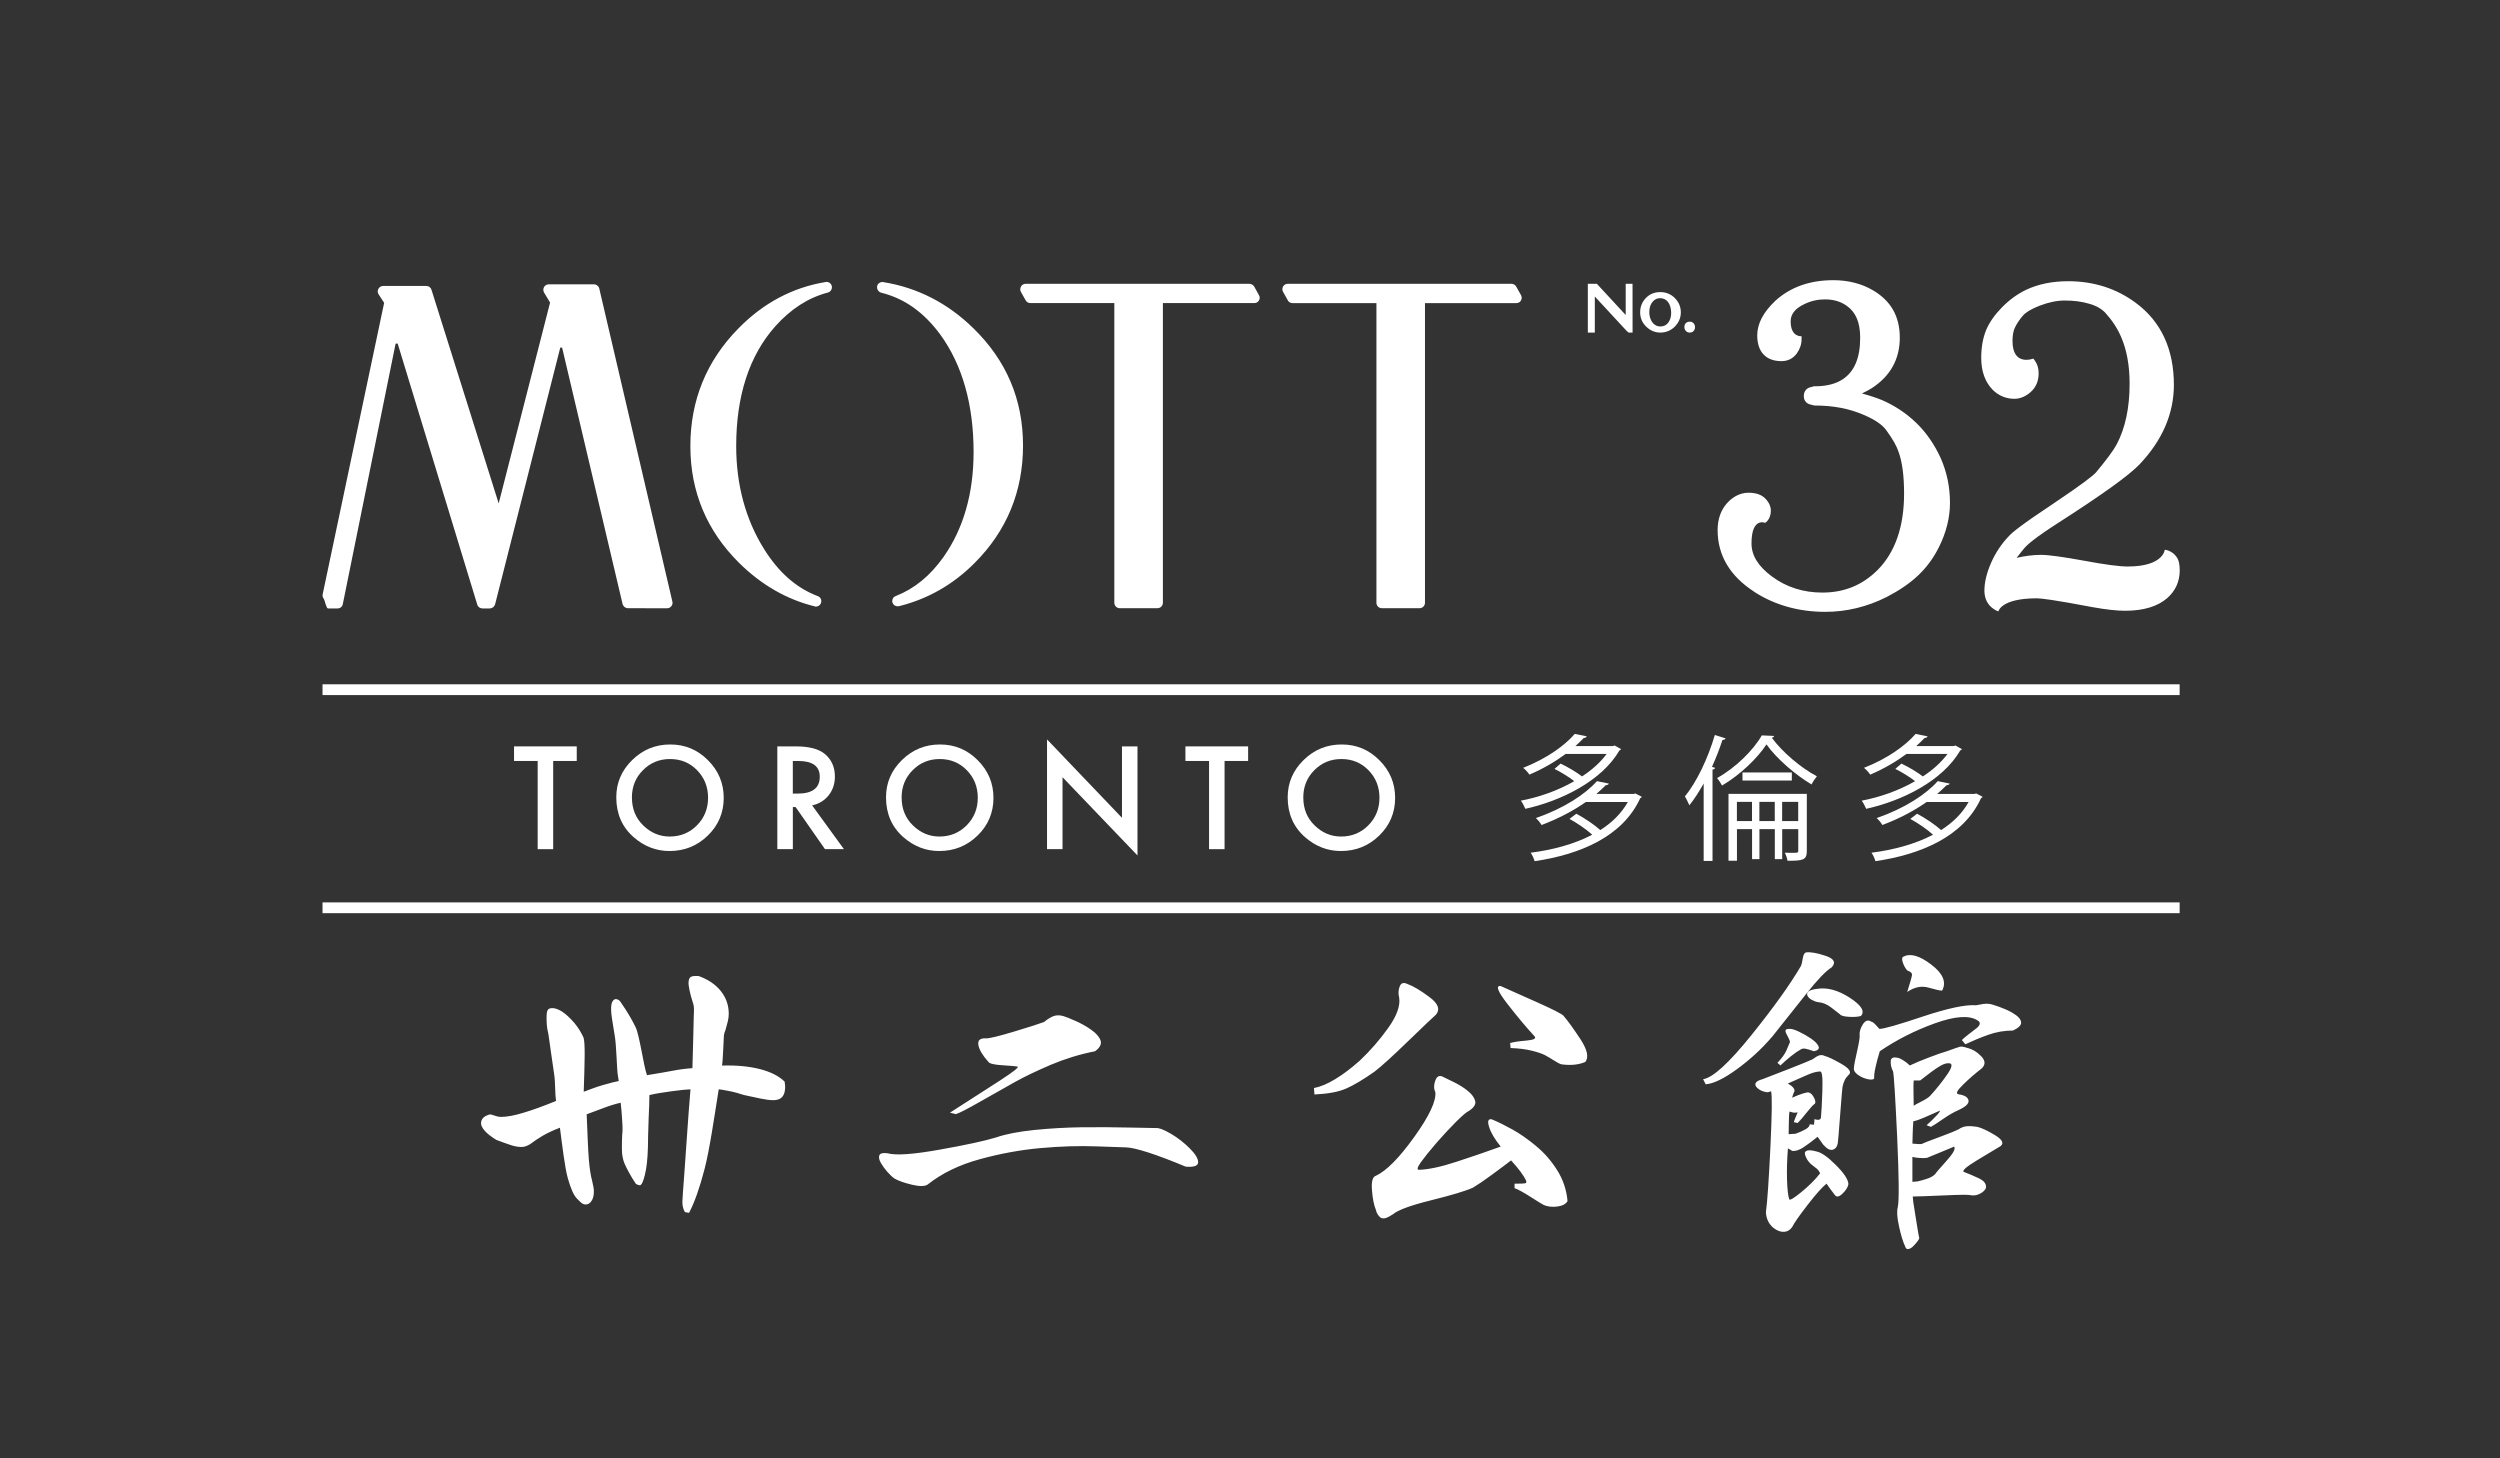 <?xml version="1.0" encoding="UTF-8"?>
<svg xmlns="http://www.w3.org/2000/svg" id="Layer_1" viewBox="0 0 960 560">
  <rect x="0" y="0" width="960" height="560" fill="#333333" stroke="none"/>
  <rect x="1.57" y="-.26" width="957.8" height="558.82" fill="none"></rect>
  <path d="M600.42,390.07c-.75-.77-4.12-2.49-10.08-5.15-5.95-2.67-10.66-4.77-14.08-6.28-2.02-.25-1.15,2.07,2.67,6.96,3.79,4.88,7.22,8.97,10.27,12.27.87.89-.13,1.45-3.04,1.71-2.92.25-5.01.56-6.27.94l.18,1.92c3.17.13,5.89.46,8.18,1.03,2.29.58,3.95,1.14,5.03,1.71,1.09.58,2.26,1.28,3.53,2.09,1.26.83,2.21,1.29,2.85,1.44,1.89.25,3.61.28,5.13.1,1.52-.18,2.85-.53,3.98-1.03,1.4-1.79.76-4.71-1.9-8.76-2.65-4.04-4.82-7.03-6.46-8.93ZM449.61,435.36c-2.67-1.59-4.64-2.32-5.91-2.19-.63,0-3.97-.07-9.97-.19-6.03-.14-12.12-.17-18.27-.11-6.13.08-12.26.43-18.36,1.05-6.07.63-10.95,1.59-14.63,2.86-4.07,1.26-11.19,2.83-21.4,4.64-10.2,1.85-16.96,2.34-20.25,1.44-1.77-.25-2.81,0-3.15.76-.29.76-.11,1.75.58,2.95.7,1.2,1.55,2.37,2.57,3.51,1.01,1.13,1.89,1.97,2.67,2.48,1.52.88,3.76,1.67,6.75,2.38,2.98.7,4.98.65,6-.1,5.46-4.31,12.1-7.54,19.96-9.69,7.87-2.17,15.64-3.59,23.29-4.28,7.68-.69,14.94-.93,21.79-.66,6.86.24,10.53.38,11.03.38,1.65,0,4.53.65,8.66,1.97,4.12,1.35,8.91,3.16,14.36,5.44,3.17.25,4.76-.32,4.76-1.71s-1.08-3.17-3.24-5.33c-2.17-2.16-4.56-4.03-7.22-5.61ZM528.54,231.46c0,1.16.96,2.09,2.08,2.09h14.5c1.13,0,2.07-.93,2.07-2.09v-115.07h35.09c.72,0,1.43-.36,1.77-.99.38-.66.38-1.43,0-2.1l-1.83-3.26c-.36-.63-1.04-1.06-1.8-1.06h-85.9c-.76,0-1.44.37-1.81,1.02-.37.68-.37,1.44-.01,2.07l1.83,3.27c.34.68,1.02,1.05,1.77,1.05h32.25v115.07ZM589.77,439.99c-3.16-2.61-6.17-4.7-9.02-6.28-2.86-1.59-5.49-2.89-7.9-3.89-1.4-.27-1.74.71-1.03,2.94.69,2.22,2.18,4.72,4.45,7.53-5.58,2.02-11.28,3.98-17.11,5.87-5.85,1.92-10.59,2.92-14.26,3.05-.9,0-.65-.98.74-2.95,1.41-1.96,3.37-4.38,5.91-7.33,2.52-2.91,5.04-5.6,7.5-8.08,2.49-2.47,4.16-3.91,5.04-4.28,1.93-1.26,2.7-2.55,2.38-3.79-.32-1.28-1.23-2.55-2.76-3.81-1.51-1.26-3.4-2.45-5.61-3.52-2.22-1.07-3.44-1.68-3.7-1.8-1.51-.89-2.6-.48-3.23,1.24-.63,1.7-.63,3.2,0,4.47.38,3.43-2.31,9.15-8.08,17.22-5.77,8.04-10.68,13.02-14.74,14.92-1.27.37-1.79,2.22-1.51,5.5.24,3.31.76,5.84,1.51,7.61.13.63.35,1.21.68,1.71.32.5.69.93,1.12,1.25.44.32,1.05.37,1.82.2.76-.2,1.7-.68,2.85-1.44,1.9-1.64,6.81-3.46,14.72-5.42,7.93-1.97,13.29-3.58,16.08-4.85,1.9-1.14,4.3-2.75,7.12-4.85,2.86-2.09,5.37-3.95,7.52-5.61,1.4,1.52,2.57,2.92,3.52,4.19.97,1.28,1.68,2.42,2.18,3.42.26.63.2,1.02-.18,1.14-.37.13-1.8.19-4.19.19v1.71c1.4.51,3.5,1.65,6.27,3.43,2.8,1.78,4.44,2.8,4.95,3.04,1.51.64,3.26.84,5.22.59,1.97-.27,3.27-.96,3.91-2.1-.39-4.3-1.72-8.28-4-11.88-2.28-3.62-5.01-6.75-8.19-9.33ZM540.88,399.65c6.09-5.88,9.58-9.22,10.48-9.97,1.76-2.03.93-4.3-2.49-6.83-3.41-2.55-6.21-4.21-8.36-4.97-1.53-.75-2.53-.44-3.04.95-.53,1.4-.57,2.79-.2,4.19.52,3.16-.89,7.07-4.18,11.69-3.3,4.62-6.96,8.84-11.02,12.65-3.32,2.93-6.41,5.27-9.34,7.03-2.91,1.77-5.63,2.93-8.17,3.42l.18,2.47c5.21-.23,9.25-1,12.17-2.27,2.93-1.28,6.53-3.43,10.86-6.46,2.65-2.03,7.03-6,13.1-11.9ZM384.18,414.8c-5.2,3.37-11.66,7.52-19.39,12.46l2.27.57c1.26-.37,4.4-1.99,9.42-4.85,5-2.85,9.38-5.33,13.11-7.41,3.75-2.1,8.37-4.31,13.89-6.68,5.52-2.32,11.18-4.07,17.02-5.21,1.91-1.4,2.6-2.79,2.1-4.19-.51-1.4-1.72-2.76-3.61-4.08-1.91-1.35-3.95-2.49-6.1-3.42-2.15-.95-3.68-1.56-4.57-1.82-1.38-.39-2.62-.39-3.7,0-1.08.38-2.32,1.14-3.71,2.28-2.01.75-5.88,1.99-11.59,3.7-5.7,1.72-9.26,2.58-10.66,2.58-2.29-.14-3.28.71-2.95,2.56.32,1.85,1.62,4,3.91,6.55.5.64,2.36,1.04,5.6,1.23,3.24.2,5.04.37,5.44.48.87.14-1.29,1.86-6.48,5.23ZM481.61,110.04c-.37-.63-1.09-1.06-1.84-1.06h-85.91c-.71,0-1.44.37-1.77,1.02-.4.68-.41,1.44-.07,2.07l1.84,3.27c.37.68,1.07,1.05,1.8,1.05h32.24v115.07c0,1.16.94,2.09,2.08,2.09h14.5c1.13,0,2.07-.93,2.07-2.09v-115.07h35.07c.76,0,1.46-.36,1.8-.99.41-.66.41-1.47,0-2.1l-1.8-3.26ZM673.54,227.21c7.91,5.13,17.14,7.74,27.39,7.74,8.06,0,15.97-1.91,23.46-5.65,4.8-2.49,8.87-5.21,12.1-8.27,3.26-3.05,5.97-6.72,8.08-10.97,2.79-5.61,4.22-11.3,4.22-16.94,0-6.09-1.18-11.81-3.55-17.18-2.4-5.27-5.57-9.85-9.41-13.57-3.83-3.68-8.28-6.64-13.19-8.76-2.16-.87-4.7-1.72-7.66-2.52,1.44-.71,2.7-1.34,3.75-2.01,7.17-4.64,10.79-11.16,10.79-19.4s-3.43-14.17-10.31-18.21c-4.39-2.59-9.57-3.88-15.25-3.88-9.07,0-16.55,2.71-22.3,7.98-4.53,4.31-6.88,8.72-6.88,13.17,0,6.39,3.31,9.94,9.34,9.94,2.38,0,4.39-1,5.8-2.89,1.25-1.73,1.88-3.56,1.88-5.51v-1.17s-4.19.47-4.19-5.7c0-2.76,1.69-4.95,5.24-6.62,2.5-1.23,5.16-1.83,7.91-1.83,3.32,0,6.09.82,8.42,2.5,3.44,2.41,5.13,6.39,5.13,12.19,0,7.75-2.19,12.98-6.68,15.98-2.73,1.8-6.31,2.7-10.67,2.7h-.33l-.31.04c-.35.13-.78.29-1.23.35-1.17.31-2.43,1.33-2.43,3.35,0,1.9,1.16,2.85,2.23,3.18.49.17,1.85.47,1.85.47h.23c7,0,13.31,1.2,18.8,3.64,4.3,1.81,7.24,3.86,8.75,6.11,2.29,3.14,3.84,5.89,4.55,8.09,1.42,3.92,2.1,9.27,2.1,15.96,0,12.72-3.44,22.61-10.2,29.39-5.8,5.77-12.75,8.64-21.21,8.64-7.26,0-13.75-2.06-19.22-6.1-5.35-3.93-7.96-8.1-7.96-12.78,0-10.22,5.25-7.89,5.25-7.89,0,0,2.18-1.25,2.18-4.69,0-1.56-.68-3.14-2.1-4.62-1.42-1.47-3.54-2.26-6.43-2.26-3.13,0-6,1.43-8.37,4.09-2.35,2.67-3.54,6.14-3.54,10.26,0,9.66,4.71,17.62,13.99,23.63ZM740.57,379.25c2.69.77,4.42,1.16,5.19,1.16,1.76-3.19.4-6.54-4.12-9.98-4.52-3.47-8.1-4.49-10.75-3.05-.56.22-.62.93-.24,2.12.39,1.23.96,2.28,1.73,3.16,1.34.44,1.93,1.05,1.82,1.82-.11.77-.72,2.9-1.82,6.43,2.75-1.88,5.48-2.43,8.18-1.66ZM682.56,408.14l1.14.99c1.11-1.11,2.47-2.28,4.04-3.56,1.59-1.25,2.84-2.11,3.71-2.56.46-.32,1.02-.44,1.76-.32.7.13,1.83.44,3.37.99,1.55-.34,2.11-.96,1.74-1.89-.4-.95-1.37-1.94-2.9-2.99-1.53-1.04-3.13-1.94-4.78-2.72-1.66-.77-2.88-1.1-3.64-.98-.76,0-1.2.16-1.32.48-.1.33-.04.72.17,1.16.22.46.51,1.02.9,1.75.38.7.58,1.28.58,1.72-.44,1.11-.95,2.26-1.49,3.47-.57,1.2-1.65,2.7-3.31,4.46ZM317.36,108.25c-.1,0-.21,0-.32.05-12.72,2.08-24.03,8.11-33.57,17.9-12.2,12.42-18.37,27.56-18.37,45.1s6.31,32.58,18.8,44.93c8.43,8.32,18.16,13.96,28.91,16.6.17.08.36.1.52.1.89,0,1.71-.59,1.95-1.46.35-1.05-.19-2.17-1.2-2.54-8.26-3.13-14.99-9.03-20.66-18.07-7.12-11.4-10.72-24.7-10.72-39.57,0-19.28,5.02-34.73,14.95-45.92,5.94-6.69,12.77-11.09,20.26-13.03,1.1-.31,1.71-1.4,1.51-2.46-.25-.99-1.07-1.64-2.06-1.64ZM338.36,112.39c8.97,2.22,16.35,7.49,22.66,16.01,8.49,11.65,12.84,26.89,12.84,45.21,0,15.79-3.87,29.32-11.48,40.17-5.21,7.37-11.23,12.28-18.45,15.12-.99.33-1.52,1.46-1.22,2.51.28.87,1.08,1.41,2.01,1.41.13,0,.32,0,.48-.04,11.02-2.73,20.79-8.28,29.07-16.61,12.34-12.35,18.57-27.47,18.57-45.1s-6.39-32.67-19.06-45.01c-9.85-9.66-21.46-15.61-34.6-17.73-.09,0-.22-.04-.34-.04-.96,0-1.83.65-2.02,1.61-.19,1.14.47,2.17,1.53,2.49ZM291.84,410.54c-4.11-1.05-8.95-1.53-14.59-1.36.37-1.64.62-10.91.73-11.63.11-.75.31-1.38.56-1.86.37-1.29.66-2.47.93-3.45.24-.96.37-1.95.37-2.94,0-3.28-1.02-6.19-3.04-8.73-2.02-2.53-4.86-4.46-8.53-5.78h-1.49c-.84,0-1.47.22-1.83.62-.37.4-.56,1.19-.56,2.32,0,.34.14,1.16.37,2.47.26,1.33.75,3.11,1.48,5.4.25.67.31,2.14.17,4.44-.1,2.3-.29,14.38-.52,20.13-2.47.17-4.98.49-7.53.99-2.59.49-5.89,1.05-9.92,1.71-1.37-3.77-2.82-15.32-4.41-18.53-1.59-3.19-3.32-6.1-5.16-8.73-.47-.83-.9-1.34-1.27-1.58-.38-.25-.74-.38-1.11-.38-.47,0-.9.28-1.27.87-.38.57-.56,1.59-.56,3.07,0,.99.13,2.25.38,3.8.23,1.58.6,3.8,1.09,6.77.49,2.79.83,12.84,1.01,13.99.19,1.14.33,2.14.46,2.97-.98.17-2.94.63-5.88,1.48-2.94.81-6.24,2.16-7.57,2.64l.22-7.13c0-1.82.5-11.93-.36-13.82-.86-1.88-2.01-3.73-3.48-5.52-1.72-1.97-3.29-3.4-4.69-4.32-1.41-.89-2.66-1.34-3.76-1.34-.87,0-1.46.25-1.76.74-.3.49-.44,1.48-.44,2.95,0,.67.01,1.51.09,2.58.05,1.07.26,2.33.63,3.8.5,3.13,1.71,12.48,2.2,15.34.49,2.89.26,7.43.74,10.23-4.77,1.96-8.93,3.47-12.5,4.53-3.53,1.08-6.41,1.61-8.62,1.61-.73,0-1.44-.13-2.13-.38-.67-.25-1.37-.45-2.1-.61-1.23.33-2.11.78-2.65,1.35-.55.59-.82,1.26-.82,2.1s.47,1.74,1.36,2.81c.92,1.07,2.42,2.26,4.51,3.56,2.2.83,4.04,1.48,5.51,1.97,1.47.51,2.88.75,4.22.75.62,0,1.23-.13,1.83-.37.61-.25,1.17-.54,1.66-.88,1.22-.96,2.76-1.98,4.6-3.07,1.82-1.07,4.04-2.09,6.6-3.08.86,6.58,1.88,15.31,3.03,19.4,1.16,4.09,2.34,6.72,3.57,7.87.62.67,1.17,1.19,1.67,1.61.49.4,1.04.6,1.65.6.86,0,1.59-.43,2.2-1.33.63-.92.91-2.1.91-3.58,0-.66-.06-1.28-.17-1.85-.11-.56-.31-1.44-.55-2.58-.51-1.81-.9-4.43-1.2-7.88-.31-3.44-.58-11.5-.84-17.41.87-.32,2.83-1.07,5.9-2.2,3.05-1.16,5.45-1.89,7.16-2.23.24,2.13.42,4.15.53,6.03.14,1.88.2,3.4.2,4.55-.26,1.96-.32,7.13-.2,8.7.14,1.53.46,2.91.95,4.06.35.8.89,1.93,1.64,3.31.74,1.41,1.66,2.91,2.77,4.56.72.33,1.21.48,1.46.48.63,0,1.28-1.3,1.93-3.94.67-2.62,1.07-6.23,1.19-10.81,0-1.15.1-7.05.27-10.9.19-3.87.29-6.85.29-8.99,1.95-.48,4.79-.98,8.52-1.47,3.74-.49,6.16-.74,7.26-.74-.96,11.31-1.74,24.03-2.29,31.33-.55,7.29-.83,11.27-.83,11.93,0,.96.13,1.84.38,2.58.26.74.49,1.19.72,1.34l1.47.25c2.09-3.94,4.07-9.56,5.96-16.84,1.91-7.3,3.71-19.77,5.43-30.59.37,0,1.61.2,3.76.62,2.14.4,4.13.95,5.98,1.58,2.31.52,4.45.95,6.42,1.37,1.94.4,3.54.6,4.76.6,1.95,0,3.28-.66,3.95-1.98.68-1.3.82-3.02.44-5.15-2.18-2.14-5.35-3.73-9.45-4.8ZM706.5,389.47c.43.56,1.6.89,3.53.99,1.92.11,3.45,0,4.55-.32,1.65-1.77.22-4.1-4.28-7.02-4.52-2.93-8.75-4.06-12.71-3.38-1.65.22-2.73.57-3.22,1.07-.5.49-.58,1.04-.26,1.64.34.61.93,1.13,1.74,1.56.83.45,1.62.72,2.41.83,1.62.12,3.29.78,4.94,2.06,1.65,1.26,2.75,2.11,3.31,2.55ZM188.08,233.62c.96,0,1.77-.65,2.04-1.57l25.02-98.56h.71l23.22,98.45c.25.93,1.07,1.61,2.05,1.61l15.06.03c.65,0,1.25-.32,1.63-.83.38-.46.56-1.11.38-1.75l-28.07-120.2c-.2-.92-1.07-1.61-2.03-1.61h-17.36c-.8,0-1.48.43-1.82,1.04-.37.66-.37,1.47.04,2.17l2.28,3.79-19.74,77.12-25.8-82.03c-.26-.89-1.08-1.48-1.99-1.48h-16.59c-.74,0-1.42.43-1.8,1.1-.4.65-.34,1.51.06,2.12l2.14,3.27-23.61,111.93c-.13.57.01,1.2.41,1.69.4.47.95,3.73,1.64,3.73h3.65c1.02,0,1.86-.66,2.04-1.68l20.27-100,.8-.02,30.56,100.23c.25.87,1.07,1.47,1.99,1.47h2.83ZM766.14,435.93c-2.8-1.7-5.1-2.79-6.85-3.22-1.42-.22-2.73-.31-3.88-.24-1.14.05-2.28.46-3.38,1.23-1.09.56-3.56,1.55-7.42,2.98-3.85,1.41-6.12,2.3-6.78,2.64h-1.14c-.46,0-1.22-.07-2.32-.17,0-.44.01-1.56.09-3.39.04-1.79.13-3.55.25-5.18,1.09-.22,2.52-.71,4.28-1.48,1.76-.78,3.51-1.54,5.27-2.32.56-.34.78-.35.66-.08-.1.29-.43.72-.98,1.33-.56.6-1.23,1.28-1.98,2.06-.8.77-1.51,1.43-2.14,1.98l1.64.66c1-.55,2.56-1.56,4.71-3.06,2.12-1.48,4.1-2.61,5.85-3.38,2.86-1.31,4.16-2.56,3.88-3.8-.28-1.2-1.57-1.96-3.88-2.3-1.09-.22-.53-1.43,1.74-3.62,2.24-2.22,4.65-4.3,7.18-6.27,1.55-1.44,1.48-3.01-.17-4.72-1.65-1.71-3.47-2.76-5.45-3.21-1.23-.44-2.12-.57-2.73-.42-.6.18-2.29.74-5.04,1.74-1.52.43-3.76,1.2-6.67,2.32-2.92,1.08-5.42,2.14-7.51,3.13-.77-.77-1.66-1.46-2.65-2.06-.98-.61-1.74-.93-2.3-.93-1.54-.32-2.34.15-2.38,1.4-.07,1.28.24,2.57.9,3.89.34,1.43.85,9.84,1.58,25.24.69,15.4.78,24.37.23,26.9-.44,1.54-.26,4.04.51,7.48.76,3.47,1.55,5.98,2.32,7.54.22.77.59,1.11,1.14,1.04.55-.04,1.11-.35,1.74-.89.58-.54,1.16-1.2,1.73-1.9.54-.71.81-1.19.81-1.41-.1-.23-.47-2.28-1.08-6.17-.59-3.91-1.01-6.47-1.22-7.68,0-.33-.04-.67-.09-.98-.07-.34-.08-.73-.08-1.16,1.75,0,5.73-.14,11.98-.42,6.19-.28,9.57-.31,10.13-.09,1.22.24,2.38.07,3.53-.49,1.16-.55,1.96-1.27,2.4-2.16.33-1.52-.55-2.79-2.62-3.79-2.09-.99-4.02-1.81-5.79-2.47-.89-.43.83-1.95,5.12-4.55,4.3-2.56,7.26-4.36,8.92-5.36,1.41-1.1.71-2.49-2.07-4.2ZM734.86,414.89h2.49c3.07-2.41,5.37-4.12,6.92-5.1,1.55-.99,2.75-1.49,3.62-1.49,1.98-.22,1.98,1.13,0,4.06-1.99,2.92-4.24,5.74-6.75,8.48-.68.67-1.83,1.41-3.48,2.22-1.65.83-2.59,1.36-2.8,1.56,0-.64-.02-2.22-.07-4.68-.05-2.47-.03-4.15.07-5.04ZM747.4,445.83c-2.64,2.92-4.06,4.6-4.29,5.03-.76.77-1.85,1.38-3.22,1.81-1.37.46-2.55.77-3.55.99l-1.98.17v-9.57c.99.22,2,.37,3.05.42,1.04.05,1.89.02,2.56-.07,1.66-.66,3.41-1.4,5.26-2.16,1.89-.77,3.59-1.47,5.15-2.14.66.77-.34,2.62-2.99,5.53ZM680.42,398.22c4.4-5.49,8.76-10.99,13.1-16.49,4.36-5.5,7.63-8.92,9.82-10.24,1.75-1.86.99-3.34-2.31-4.45-3.31-1.1-5.77-1.53-7.42-1.32-.67.1-1.11.85-1.33,2.22-.22,1.38-.44,2.35-.66,2.9-4.17,7.15-10.56,16.07-19.14,26.73-8.59,10.66-14.75,16.28-18.48,16.84l.98,1.96c2.98-.22,6.97-2.14,11.96-5.77,5.01-3.65,9.5-7.75,13.46-12.39ZM648.83,123.53c-1.23,0-2.02.82-2.02,2.03,0,.57.14,1.07.51,1.44.38.49.89.71,1.5.71.82,0,1.3-.32,1.53-.63.35-.38.54-.89.54-1.45,0-.59-.19-1.08-.54-1.46-.23-.31-.71-.65-1.52-.65ZM706.98,408.46c-2.88-1.65-4.95-2.64-6.28-2.97-.66-.33-1.31-.43-1.96-.26-.67.17-1.6.7-2.8,1.58-.89.43-3.85,1.65-8.92,3.64-5.06,1.97-8.46,3.28-10.23,3.96-1.55.43-2.43.96-2.65,1.56-.22.6,0,1.2.66,1.8.67.61,1.43,1.06,2.31,1.34.9.28,1.56.37,1.98.25l1.01-.31c.43,1.62.34,8.77-.25,21.34-.61,12.6-1.18,20.93-1.72,25.01,0,1.32.32,2.58.96,3.79.67,1.23,1.59,2.19,2.74,2.88,1.16.73,2.3,1.05,3.47.93,1.16-.11,2.12-.71,2.89-1.82.77-1.55,2.75-4.4,5.93-8.49,3.2-4.15,5.62-6.87,7.28-8.17.32.44.77,1.09,1.38,1.98.62.87,1.2,1.64,1.74,2.29.67,1.01,1.65.86,2.97-.4,1.32-1.26,2.1-2.51,2.31-3.7-.11-1.78-1.72-4.24-4.86-7.36-3.13-3.14-5.64-4.86-7.5-5.19-1.65-.44-2.8-.54-3.47-.32-.66.22-.95.6-.9,1.15.05.54.26,1.17.67,1.89.36.72.9,1.4,1.56,2.07,1.08.89,1.86,1.47,2.31,1.81.44.33.89.92,1.33,1.81-1.89,2.43-4.3,4.83-7.27,7.25-2.98,2.43-4.5,3.31-4.62,2.66-.43-1.33-.73-3.83-.83-7.51-.1-3.69,0-7.69.35-11.96.86.44,1.41.78,1.64.98,1.32.11,2.8-.37,4.45-1.48,1.65-1.1,3.41-2.43,5.3-3.96.22.32.56.83,1.07,1.48.49.66.84,1.16,1.05,1.49,1.44,1.65,2.67,2.32,3.73,1.98,1.05-.33,1.67-1.16,1.9-2.48.1-.53.41-4.13.9-10.71.5-6.61.8-10.23.91-10.9.22-1.1.52-1.99.9-2.71.38-.73.98-1.48,1.75-2.23.76-.99-.29-2.31-3.15-3.97ZM699.8,418.68c-.16,5.09-.37,8.58-.57,10.58-.11.44-.41.67-.9.74-.51.04-1.02-.04-1.57-.26,0,.22-.03.61-.09,1.16-.05.56-.08.87-.08.99l-1.66-.16c0,.65-.52,1.31-1.56,1.89-1.05.62-2.34,1.19-3.88,1.74-.34,0-.75.02-1.25.07-.5.07-.96.1-1.4.1,0-.88.02-2.48.08-4.79.05-2.25.13-3.55.24-3.91.03.02.04.03.1.04.14.07.43.14.82.23.39.13.77.17,1.16.17s.73-.05,1.07-.17c-.34.8-.66,1.58-.99,2.41-.34.82-.49,1.29-.49,1.4l1.48.32c.98-.99,2.17-2.35,3.55-4.13,1.37-1.74,2.38-2.85,3.05-3.27.33-.46.22-1.22-.33-2.32-.56-1.11-1.22-1.77-1.98-1.99-.34-.11-1.05,0-2.17.35-1.08.32-2.52.87-4.27,1.65.11-.35.25-.77.42-1.32.16-.56.29-.83.4-.83.22-.55.11-1.11-.33-1.65-.44-.55-1.14-1.1-2.12-1.65,3.17-1.42,5.73-2.55,7.66-3.38,1.93-.83,3.5-1.23,4.71-1.23.76-.22,1.07,2.2.89,7.24ZM637.48,112.17c-2.14,0-3.98.72-5.46,2.26-1.46,1.51-2.2,3.35-2.2,5.5s.74,3.94,2.32,5.49c1.52,1.5,3.35,2.29,5.45,2.29s4.04-.79,5.54-2.29c1.51-1.55,2.31-3.37,2.31-5.49s-.8-4.01-2.37-5.54c-1.52-1.51-3.42-2.23-5.59-2.23ZM640.65,123.85c-.76,1.01-1.73,1.51-3.06,1.51s-2.41-.6-3.22-1.76c-.68-1.09-1.04-2.27-1.04-3.67,0-1.83.46-3.18,1.41-4.21.79-.82,1.67-1.22,2.73-1.22,1.26,0,2.26.47,3.07,1.49.77,1.05,1.19,2.48,1.19,4.19,0,1.47-.37,2.68-1.09,3.67ZM624.27,108.98v11.98l-11.08-11.98h-3.46v18.73h2.68v-13.85l12.23,13.22.76.63h1.51l-.02-18.73h-2.61ZM831.27,211.08s-.42,6.46-14.25,6.46c-3.2,0-8.82-.75-16.69-2.22-8.2-1.49-13.61-2.25-16.62-2.25s-6.12.41-9.3,1.14c.8-1.07,1.76-2.33,2.92-3.7,1.11-1.35,4.28-4.12,13.13-9.79,16.76-10.76,26.92-18.05,31.09-22.36,8.77-9.23,13.22-19.52,13.22-30.56,0-13.74-4.93-24.38-14.7-31.55-7.42-5.5-16.13-8.26-25.88-8.26-6.19,0-11.68,1.13-16.38,3.4-3.28,1.61-6.33,3.85-9.1,6.68-2.82,2.9-4.84,5.79-6.07,8.76-1.22,3.05-1.85,6.54-1.85,10.57,0,5.21,1.51,9.37,4.46,12.34,2.23,2.19,5.04,3.4,8.28,3.4,2.23,0,4.4-.92,6.33-2.67,1.98-1.8,2.98-4.21,2.98-7.09,0-1.91-.46-3.53-1.41-4.82l-.62-.87s-8.01,3.16-8.01-6.72c0-2.22.32-3.98.98-5.29.74-1.47,1.71-2.97,2.98-4.44.72-.91,2.49-2.28,6.54-3.88,3.37-1.28,6.52-1.96,9.48-1.96,3.55,0,6.73.4,9.54,1.26,2.61.72,4.7,1.93,6.15,3.48,2.62,2.88,4.65,6,6.06,9.3,2.14,4.91,3.24,10.93,3.24,17.91,0,9.27-1.68,17.1-4.98,23.32-1.11,2.13-3.8,5.77-7.94,10.75-1.04,1.14-4.67,4.13-16.22,11.87-13,8.61-16.07,11.3-17.19,12.55-2.88,2.98-5.15,6.42-6.85,10.26-1.69,3.86-2.58,7.48-2.58,10.72,0,6.37,5.38,7.96,5.38,7.96,0,0,.89-5.03,14.76-5.03,1.58,0,6.53.57,21.49,3.41,5.26.95,9.35,1.37,12.41,1.37,7.03,0,12.5-1.64,16.23-4.91,3.15-2.83,4.73-6.37,4.73-10.6,0-1.91-.22-3.7-1.16-5.09-1.75-2.6-4.55-2.83-4.55-2.83ZM774.22,389.89c-1.25-.92-2.69-1.73-4.28-2.38-1.6-.67-2.94-1.14-4.04-1.49-1.43-.55-2.86-.72-4.3-.5-1.44.24-2.36.39-2.79.5-3.97-.32-10.74,1.12-20.31,4.28-9.57,3.21-15.17,4.8-16.8,4.8-.67-.77-1.25-1.41-1.75-1.9-.49-.5-.95-.8-1.42-.91-1.18-.77-2.27-.42-3.2,1.07-.94,1.49-1.35,2.88-1.23,4.21.1.77-.24,2.83-.99,6.17-.78,3.37-1.17,5.38-1.17,6.04-.23.88.05,1.67.83,2.39.77.73,1.72,1.29,2.81,1.73,1.1.43,2.07.66,2.88.66.86,0,1.24-.23,1.24-.66-.1-.65.05-2.01.49-4.04.44-2.03,1-4.09,1.66-6.19,6.48-4.4,13.54-7.99,21.19-10.73,7.66-2.75,13.07-3.13,16.26-1.16.77.44,1.05.93.9,1.49-.16.55-.58,1.08-1.23,1.57-.66.49-1.62,1.22-2.88,2.22-1.27.99-2.18,1.75-2.74,2.31l1.33,1.64c2.75-1.3,5.66-2.52,8.73-3.62,3.08-1.1,6.27-1.66,9.57-1.66,2.09-.99,3.13-1.98,3.13-2.97s-.62-1.94-1.89-2.89Z" fill="#fff"></path>
  <path d="M212.42,292.21v33.87h-5.95v-33.87h-9.08v-5.6h24.08v5.6h-9.05Z" fill="#fff"></path>
  <path d="M236.65,306.17c0-5.55,2.04-10.33,6.11-14.31,4.06-3.99,8.93-5.98,14.62-5.98s10.45,2.01,14.47,6.03c4.04,4.02,6.06,8.85,6.06,14.49s-2.03,10.49-6.09,14.44c-4.07,3.97-8.99,5.95-14.75,5.95-5.09,0-9.67-1.76-13.72-5.29-4.47-3.9-6.7-9.02-6.7-15.34ZM242.66,306.25c0,4.36,1.46,7.95,4.39,10.76,2.92,2.82,6.28,4.22,10.1,4.22,4.14,0,7.63-1.43,10.48-4.3,2.85-2.89,4.27-6.42,4.27-10.58s-1.41-7.73-4.22-10.59c-2.8-2.86-6.25-4.29-10.38-4.29s-7.58,1.43-10.41,4.29c-2.83,2.83-4.24,6.33-4.24,10.48Z" fill="#fff"></path>
  <path d="M311.85,309.26l12.22,16.82h-7.28l-11.27-16.16h-1.07v16.16h-5.96v-39.47h6.98c5.22,0,8.98.98,11.3,2.94,2.56,2.18,3.83,5.06,3.83,8.64,0,2.79-.8,5.19-2.4,7.21-1.6,2.01-3.71,3.29-6.34,3.86ZM304.44,304.74h1.89c5.64,0,8.46-2.16,8.46-6.46,0-4.04-2.74-6.06-8.23-6.06h-2.12v12.53Z" fill="#fff"></path>
  <path d="M340.23,306.17c0-5.55,2.04-10.33,6.11-14.31,4.06-3.99,8.93-5.98,14.62-5.98s10.45,2.01,14.47,6.03c4.04,4.02,6.06,8.85,6.06,14.49s-2.03,10.49-6.09,14.44c-4.07,3.97-8.99,5.95-14.75,5.95-5.09,0-9.67-1.76-13.72-5.29-4.47-3.9-6.7-9.02-6.7-15.34ZM346.23,306.25c0,4.36,1.46,7.95,4.39,10.76,2.92,2.82,6.28,4.22,10.1,4.22,4.14,0,7.63-1.43,10.48-4.3,2.85-2.89,4.27-6.42,4.27-10.58s-1.41-7.73-4.22-10.59c-2.8-2.86-6.25-4.29-10.38-4.29s-7.58,1.43-10.41,4.29c-2.83,2.83-4.24,6.33-4.24,10.48Z" fill="#fff"></path>
  <path d="M402.06,326.08v-42.15l28.78,30.11v-27.42h5.95v41.87l-28.78-30.04v27.63h-5.96Z" fill="#fff"></path>
  <path d="M470.23,292.21v33.87h-5.95v-33.87h-9.08v-5.6h24.08v5.6h-9.05Z" fill="#fff"></path>
  <path d="M494.47,306.17c0-5.55,2.04-10.33,6.11-14.31,4.06-3.99,8.93-5.98,14.62-5.98s10.45,2.01,14.47,6.03c4.04,4.02,6.06,8.85,6.06,14.49s-2.03,10.49-6.09,14.44c-4.07,3.97-8.99,5.95-14.75,5.95-5.09,0-9.67-1.76-13.72-5.29-4.47-3.9-6.7-9.02-6.7-15.34ZM500.47,306.25c0,4.36,1.46,7.95,4.39,10.76,2.92,2.82,6.28,4.22,10.1,4.22,4.14,0,7.63-1.43,10.48-4.3,2.85-2.89,4.27-6.42,4.27-10.58s-1.41-7.73-4.22-10.59c-2.8-2.86-6.25-4.29-10.38-4.29s-7.58,1.43-10.41,4.29c-2.83,2.83-4.24,6.33-4.24,10.48Z" fill="#fff"></path>
  <path d="M620,286.26l2.51,1.41c-.16.26-.37.37-.63.47-6.85,11.83-22.45,19.41-36.15,22.45-.37-.89-1.1-2.35-1.73-3.14,6.8-1.26,14.18-3.82,20.51-7.48-1.99-1.57-5.03-3.46-7.59-4.71l2.35-2.04c2.77,1.31,6.12,3.29,8.22,4.92,3.82-2.46,7.06-5.39,9.47-8.63h-15.75c-3.82,2.82-8.42,5.6-13.92,7.95-.52-.83-1.62-2.04-2.41-2.61,9.11-3.56,16.07-8.64,19.83-13.03l4.6.94c-.1.37-.47.58-1.15.63-.94.99-2.04,2.04-3.19,3.09h14.44l.58-.21ZM627.33,304.89l.63-.21c1.99.99,2.25,1.15,2.46,1.31-.05.26-.31.37-.58.52-6.8,14.92-23.39,21.66-40.55,24.18-.26-.99-.94-2.46-1.52-3.25,8.31-1.05,16.69-3.24,23.65-6.91-2.25-2.04-5.76-4.45-8.74-6.07l2.62-1.99c3.14,1.68,6.91,4.19,9.21,6.28,4.45-2.82,8.11-6.38,10.57-10.78h-16.11c-4.55,3.19-10.26,6.28-17.01,8.84-.47-.84-1.46-2.04-2.19-2.67,10.93-3.77,19.1-9.26,23.44-14.18l4.6.94c-.16.37-.52.58-1.2.63-1.1,1.1-2.3,2.19-3.61,3.35h14.34Z" fill="#fff"></path>
  <path d="M654.21,300.86c-1.73,3.09-3.56,5.97-5.49,8.37-.37-.84-1.2-2.62-1.73-3.4,4.5-5.45,8.84-14.55,11.51-23.6l4.13,1.31c-.16.37-.52.58-1.2.58-1.15,3.5-2.51,7.01-4.03,10.36l1.2.37c-.1.37-.37.58-.99.68v35.06h-3.4v-29.72ZM681.25,282.6c-.05.37-.42.63-.89.68,3.98,5.45,11.14,11.57,17.32,14.81-.68.84-1.52,2.09-2.04,3.14-6.28-3.71-13.44-9.94-17.32-15.38-3.45,5.28-10.05,11.67-17.06,15.8-.42-.84-1.26-2.09-1.89-2.88,7.01-3.88,13.92-10.68,17.16-16.38l4.71.21ZM693.82,304.84v21.93c0,3.55-1.57,3.76-7.43,3.76-.1-.94-.58-2.25-1.04-3.09,1.04,0,2.04.05,2.77.05,2.04,0,2.41,0,2.41-.78v-8.32h-6.17v11.51h-2.83v-11.51h-5.91v11.51h-2.83v-11.51h-5.8v12.14h-3.25v-25.69h30.09ZM666.97,315.3h5.8v-7.38h-5.8v7.38ZM669.12,296.63h18.94v3.09h-18.94v-3.09ZM675.6,315.3h5.91v-7.38h-5.91v7.38ZM684.34,315.3h6.17v-7.38h-6.17v7.38Z" fill="#fff"></path>
  <path d="M750.88,286.26l2.51,1.41c-.16.26-.37.37-.63.47-6.85,11.83-22.45,19.41-36.15,22.45-.37-.89-1.1-2.35-1.73-3.14,6.8-1.26,14.18-3.82,20.51-7.48-1.99-1.57-5.03-3.46-7.59-4.71l2.35-2.04c2.77,1.31,6.12,3.29,8.22,4.92,3.82-2.46,7.06-5.39,9.47-8.63h-15.75c-3.82,2.82-8.42,5.6-13.92,7.95-.52-.83-1.62-2.04-2.41-2.61,9.11-3.56,16.07-8.64,19.83-13.03l4.6.94c-.1.37-.47.58-1.15.63-.94.99-2.04,2.04-3.19,3.09h14.44l.58-.21ZM758.2,304.89l.63-.21c1.99.99,2.25,1.15,2.46,1.31-.05.26-.31.37-.58.52-6.8,14.92-23.39,21.66-40.55,24.18-.26-.99-.94-2.46-1.52-3.25,8.31-1.05,16.69-3.24,23.65-6.91-2.25-2.04-5.76-4.45-8.74-6.07l2.62-1.99c3.14,1.68,6.91,4.19,9.21,6.28,4.45-2.82,8.11-6.38,10.57-10.78h-16.11c-4.55,3.19-10.26,6.28-17.01,8.84-.47-.84-1.46-2.04-2.19-2.67,10.93-3.77,19.1-9.26,23.44-14.18l4.6.94c-.16.37-.52.58-1.2.63-1.1,1.1-2.3,2.19-3.61,3.35h14.34Z" fill="#fff"></path>
  <rect x="123.85" y="262.77" width="713.13" height="4.14" fill="#fff"></rect>
  <rect x="123.85" y="346.52" width="713.13" height="4.14" fill="#fff"></rect>
</svg>
